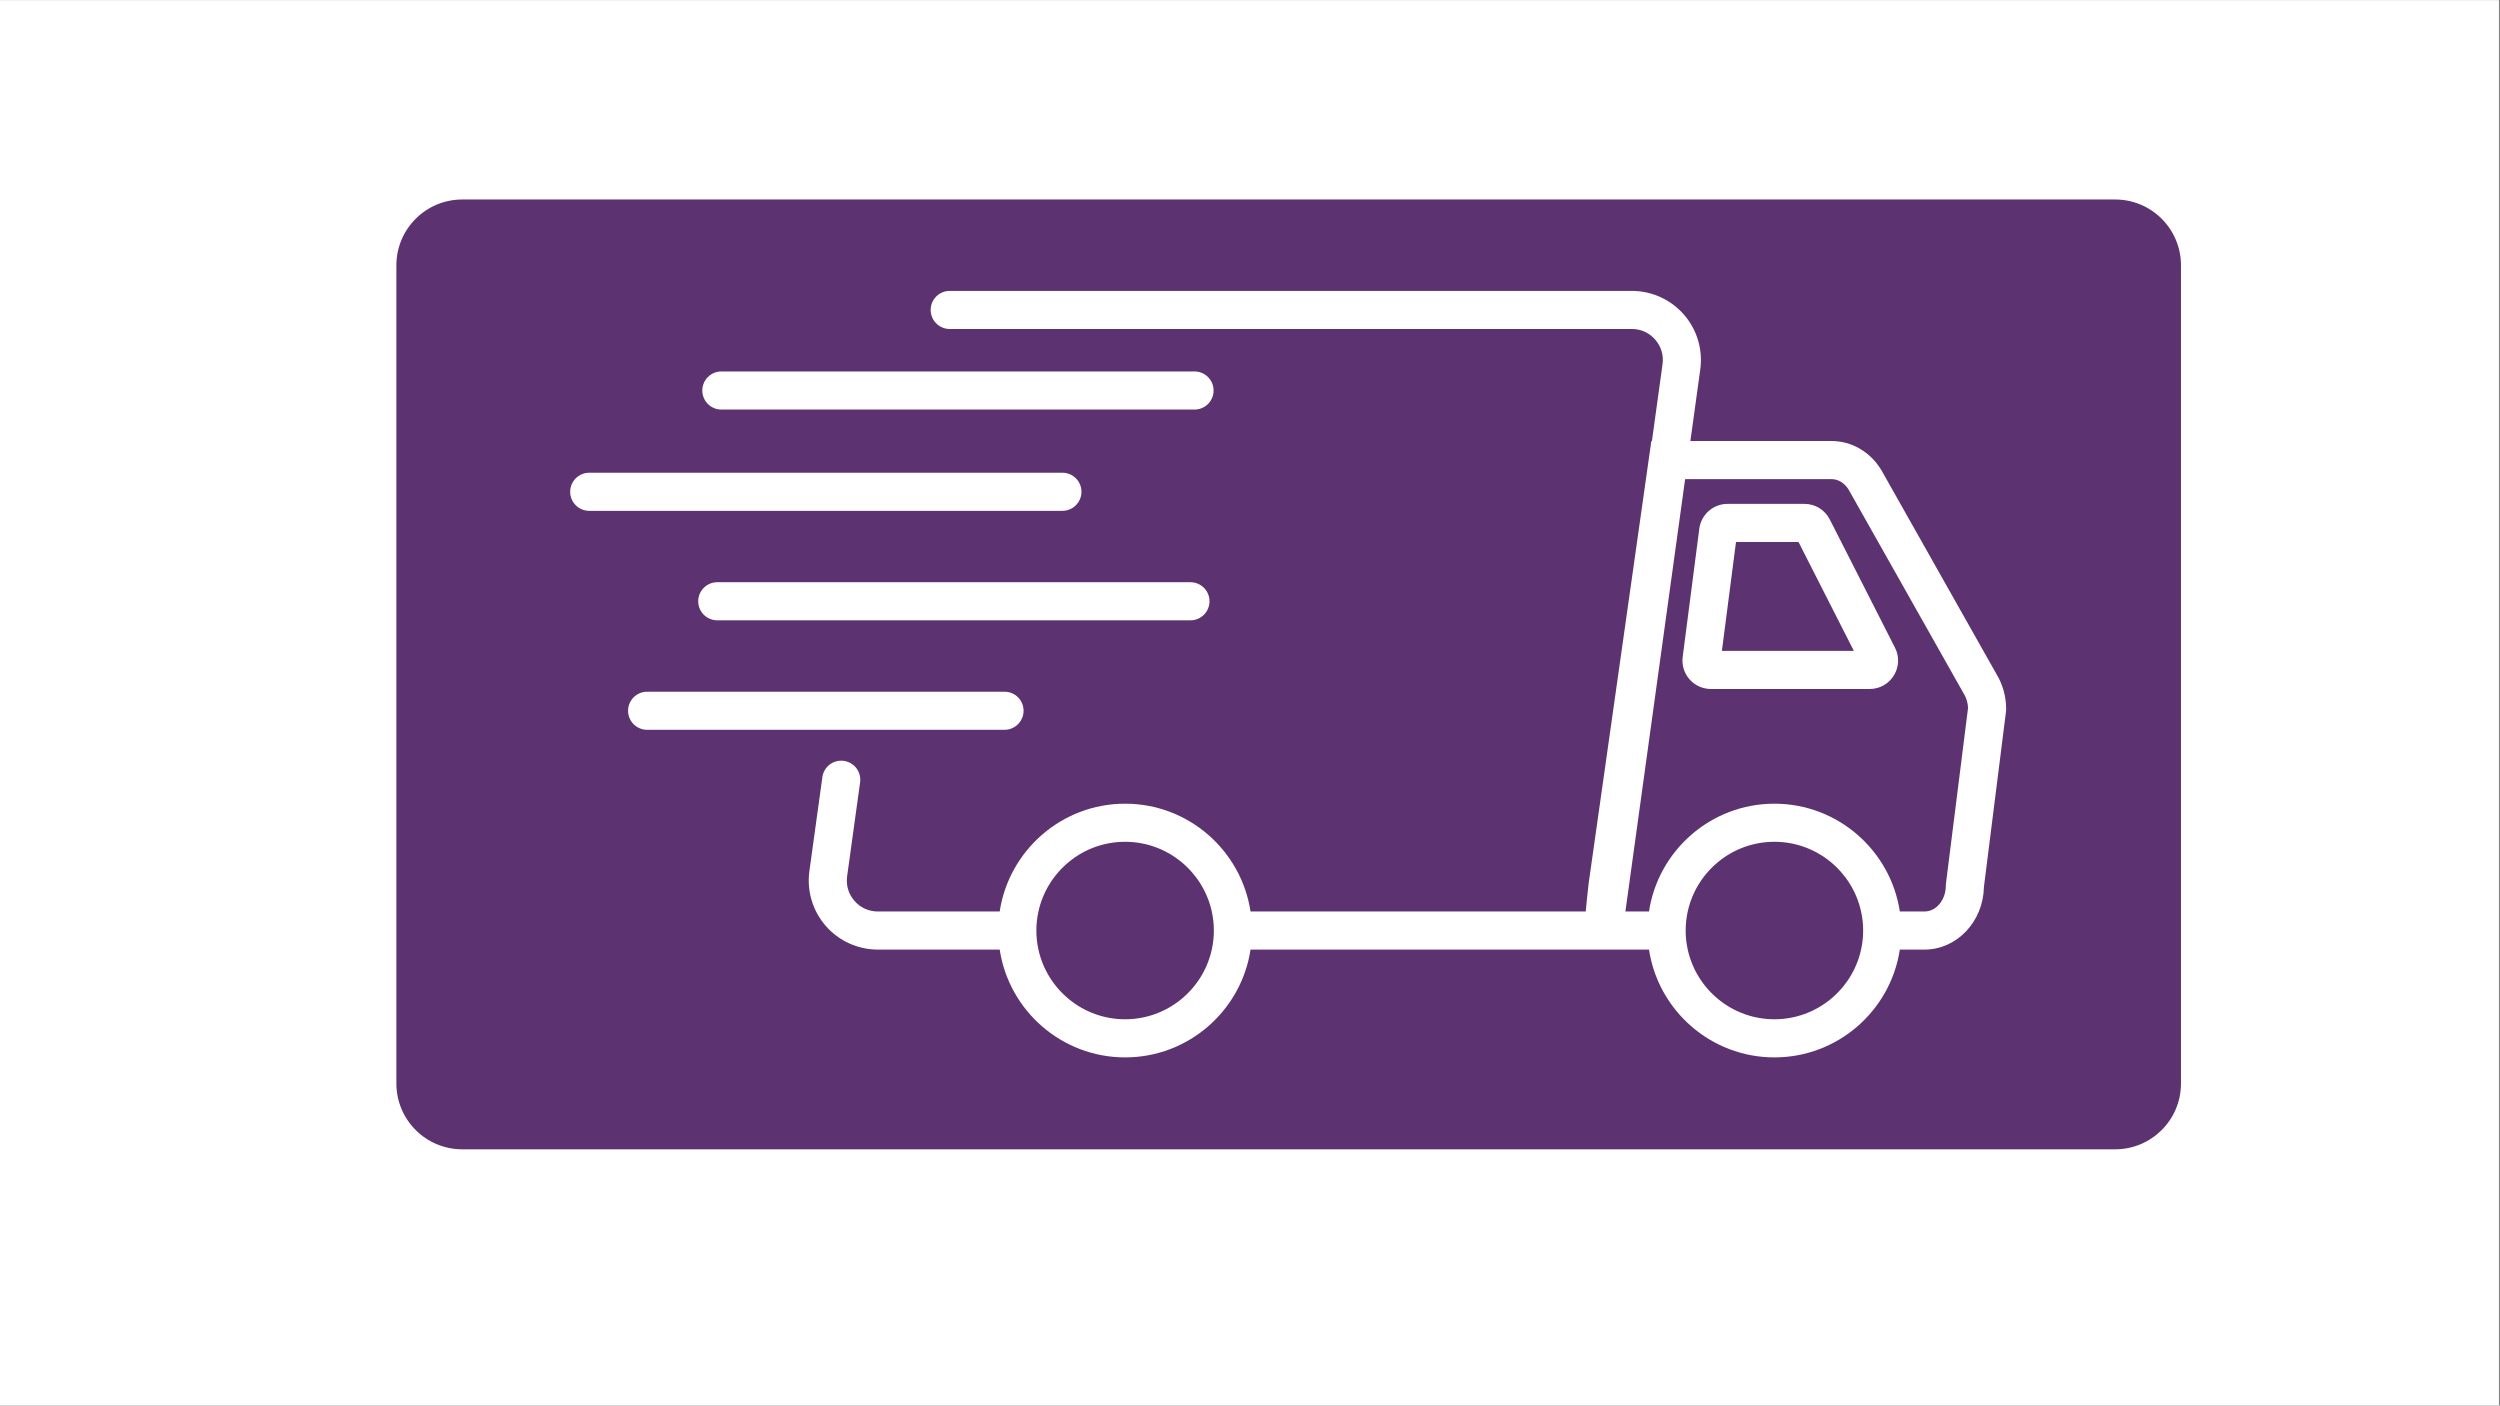 <svg version="1.2" preserveAspectRatio="xMidYMid meet" height="768" viewBox="0 0 1024.5 576" zoomAndPan="magnify" width="1366" xmlns:xlink="http://www.w3.org/1999/xlink" xmlns="http://www.w3.org/2000/svg"><rect x="0" y="0" width="1024.5" height="576" fill="#808080" stroke="none"/><defs><clipPath id="916ec4d066"><path d="M 0 0.141 L 1024 0.141 L 1024 575.859 L 0 575.859 Z M 0 0.141"></path></clipPath><clipPath id="268b34d3fe"><path d="M 162.438 81.754 L 893.781 81.754 L 893.781 470.992 L 162.438 470.992 Z M 162.438 81.754"></path></clipPath><clipPath id="f76448a9c4"><path d="M 189.426 81.754 L 866.781 81.754 C 881.684 81.754 893.766 93.836 893.766 108.738 L 893.766 444.004 C 893.766 458.91 881.684 470.992 866.781 470.992 L 189.426 470.992 C 174.52 470.992 162.438 458.91 162.438 444.004 L 162.438 108.738 C 162.438 93.836 174.52 81.754 189.426 81.754 Z M 189.426 81.754"></path></clipPath><clipPath id="311caf9f4a"><path d="M 331 119.207 L 822.859 119.207 L 822.859 433.301 L 331 433.301 Z M 331 119.207"></path></clipPath><clipPath id="378aa3f853"><path d="M 233.648 193 L 444 193 L 444 210 L 233.648 210 Z M 233.648 193"></path></clipPath></defs><g id="48d4ad7bd6"><g clip-path="url(#916ec4d066)" clip-rule="nonzero"><path d="M 0 0.141 L 1024 0.141 L 1024 575.859 L 0 575.859 Z M 0 0.141" style="stroke:none;fill-rule:nonzero;fill:#ffffff;fill-opacity:1;"></path><path d="M 0 0.141 L 1024 0.141 L 1024 575.859 L 0 575.859 Z M 0 0.141" style="stroke:none;fill-rule:nonzero;fill:#ffffff;fill-opacity:1;"></path></g><g clip-path="url(#268b34d3fe)" clip-rule="nonzero"><g clip-path="url(#f76448a9c4)" clip-rule="nonzero"><path d="M 162.438 81.754 L 893.781 81.754 L 893.781 470.992 L 162.438 470.992 Z M 162.438 81.754" style="stroke:none;fill-rule:nonzero;fill:#5d3270;fill-opacity:1;"></path></g></g><g clip-path="url(#311caf9f4a)" clip-rule="nonzero"><path d="M 818.191 276.309 L 771.035 192.754 L 770.895 192.52 C 766.387 185.133 758.781 180.727 750.551 180.727 L 692.719 180.727 L 696.77 151.395 C 697.891 143.285 695.449 135.094 690.074 128.922 C 684.695 122.75 676.914 119.211 668.727 119.211 L 389.191 119.211 C 384.883 119.211 381.387 122.707 381.387 127.016 C 381.387 131.324 384.883 134.82 389.191 134.82 L 668.73 134.82 C 672.457 134.82 675.855 136.367 678.305 139.176 C 680.75 141.984 681.82 145.562 681.309 149.254 L 676.961 180.723 L 676.719 180.723 L 651.047 361.848 L 651.023 362.051 C 650.457 366.961 650.082 370.695 649.832 373.527 L 512.465 373.527 C 508.688 348.555 487.078 329.352 461.07 329.352 C 435.059 329.352 413.453 348.555 409.676 373.527 L 359.73 373.527 C 356.004 373.527 352.605 371.98 350.156 369.172 C 347.711 366.363 346.641 362.785 347.152 359.094 L 352.469 320.598 C 353.059 316.328 350.074 312.387 345.805 311.801 C 341.523 311.207 337.598 314.195 337.008 318.465 L 331.688 356.961 C 330.57 365.07 333.012 373.258 338.387 379.43 C 343.766 385.605 351.547 389.141 359.73 389.141 L 409.676 389.141 C 413.453 414.113 435.062 433.32 461.074 433.32 C 487.082 433.32 508.691 414.113 512.469 389.141 L 675.758 389.141 C 679.535 414.113 701.145 433.32 727.152 433.32 C 753.164 433.32 774.773 414.113 778.551 389.141 L 788.668 389.141 C 801.926 389.141 812.746 377.676 813.008 363.473 L 822.062 291.566 L 822.121 290.59 C 822.121 285.504 820.762 280.57 818.195 276.312 Z M 497.438 381.332 C 497.438 384.012 497.137 386.625 496.586 389.137 C 493.004 405.453 478.441 417.699 461.066 417.699 C 443.688 417.699 429.133 405.449 425.551 389.137 C 425 386.621 424.699 384.012 424.699 381.332 C 424.699 378.652 425 376.043 425.551 373.527 C 429.133 357.211 443.691 344.965 461.066 344.965 C 478.441 344.965 493 357.215 496.586 373.527 C 497.137 376.047 497.438 378.652 497.438 381.332 Z M 763.523 381.332 C 763.523 384.012 763.223 386.625 762.672 389.137 C 759.086 405.453 744.527 417.699 727.152 417.699 C 709.773 417.699 695.215 405.449 691.633 389.137 C 691.078 386.621 690.781 384.012 690.781 381.332 C 690.781 378.652 691.078 376.043 691.633 373.527 C 695.215 357.211 709.773 344.965 727.152 344.965 C 744.527 344.965 759.082 357.215 762.672 373.527 C 763.223 376.047 763.523 378.652 763.523 381.332 Z M 797.461 361.969 L 797.398 362.941 C 797.398 368.777 793.48 373.527 788.664 373.527 L 778.547 373.527 C 774.77 348.555 753.16 329.352 727.152 329.352 C 701.141 329.352 679.531 348.555 675.758 373.527 L 666.09 373.527 L 690.566 196.34 L 750.555 196.34 C 753.266 196.34 755.859 197.914 757.516 200.562 L 804.656 284.094 L 804.793 284.324 C 805.844 286.043 806.43 288.051 806.5 290.156 L 797.465 361.969 Z M 797.461 361.969" style="stroke:none;fill-rule:nonzero;fill:#ffffff;fill-opacity:1;"></path></g><path d="M 749.836 212.855 C 747.84 208.93 743.859 206.488 739.453 206.488 L 707.926 206.488 C 702.09 206.488 697.125 210.852 696.379 216.637 L 689.566 269.199 C 689.137 272.523 690.156 275.871 692.367 278.387 C 694.578 280.902 697.766 282.348 701.117 282.348 L 766.184 282.348 C 770.266 282.348 773.977 280.266 776.113 276.785 C 778.246 273.309 778.418 269.055 776.566 265.422 L 749.84 212.855 Z M 705.629 266.734 L 711.414 222.102 L 737.023 222.102 L 759.715 266.734 Z M 705.629 266.734" style="stroke:none;fill-rule:nonzero;fill:#ffffff;fill-opacity:1;"></path><g clip-path="url(#378aa3f853)" clip-rule="nonzero"><path d="M 443.184 201.531 C 443.184 197.223 439.688 193.727 435.375 193.727 L 241.461 193.727 C 237.152 193.727 233.656 197.223 233.656 201.531 C 233.656 205.844 237.152 209.34 241.461 209.34 L 435.375 209.34 C 439.684 209.34 443.18 205.844 443.18 201.531 Z M 443.184 201.531" style="stroke:none;fill-rule:nonzero;fill:#ffffff;fill-opacity:1;"></path></g><path d="M 487.852 238.594 L 293.938 238.594 C 289.625 238.594 286.129 242.09 286.129 246.402 C 286.129 250.711 289.625 254.207 293.938 254.207 L 487.852 254.207 C 492.16 254.207 495.656 250.711 495.656 246.402 C 495.656 242.09 492.16 238.594 487.852 238.594 Z M 487.852 238.594" style="stroke:none;fill-rule:nonzero;fill:#ffffff;fill-opacity:1;"></path><path d="M 419.457 291.27 C 419.457 286.957 415.961 283.461 411.652 283.461 L 265.188 283.461 C 260.879 283.461 257.383 286.957 257.383 291.27 C 257.383 295.578 260.879 299.074 265.188 299.074 L 411.652 299.074 C 415.961 299.074 419.457 295.578 419.457 291.27 Z M 419.457 291.27" style="stroke:none;fill-rule:nonzero;fill:#ffffff;fill-opacity:1;"></path><path d="M 295.609 167.836 L 489.523 167.836 C 493.832 167.836 497.328 164.34 497.328 160.031 C 497.328 155.723 493.832 152.227 489.523 152.227 L 295.609 152.227 C 291.301 152.227 287.805 155.723 287.805 160.031 C 287.805 164.34 291.301 167.836 295.609 167.836 Z M 295.609 167.836" style="stroke:none;fill-rule:nonzero;fill:#ffffff;fill-opacity:1;"></path></g></svg>